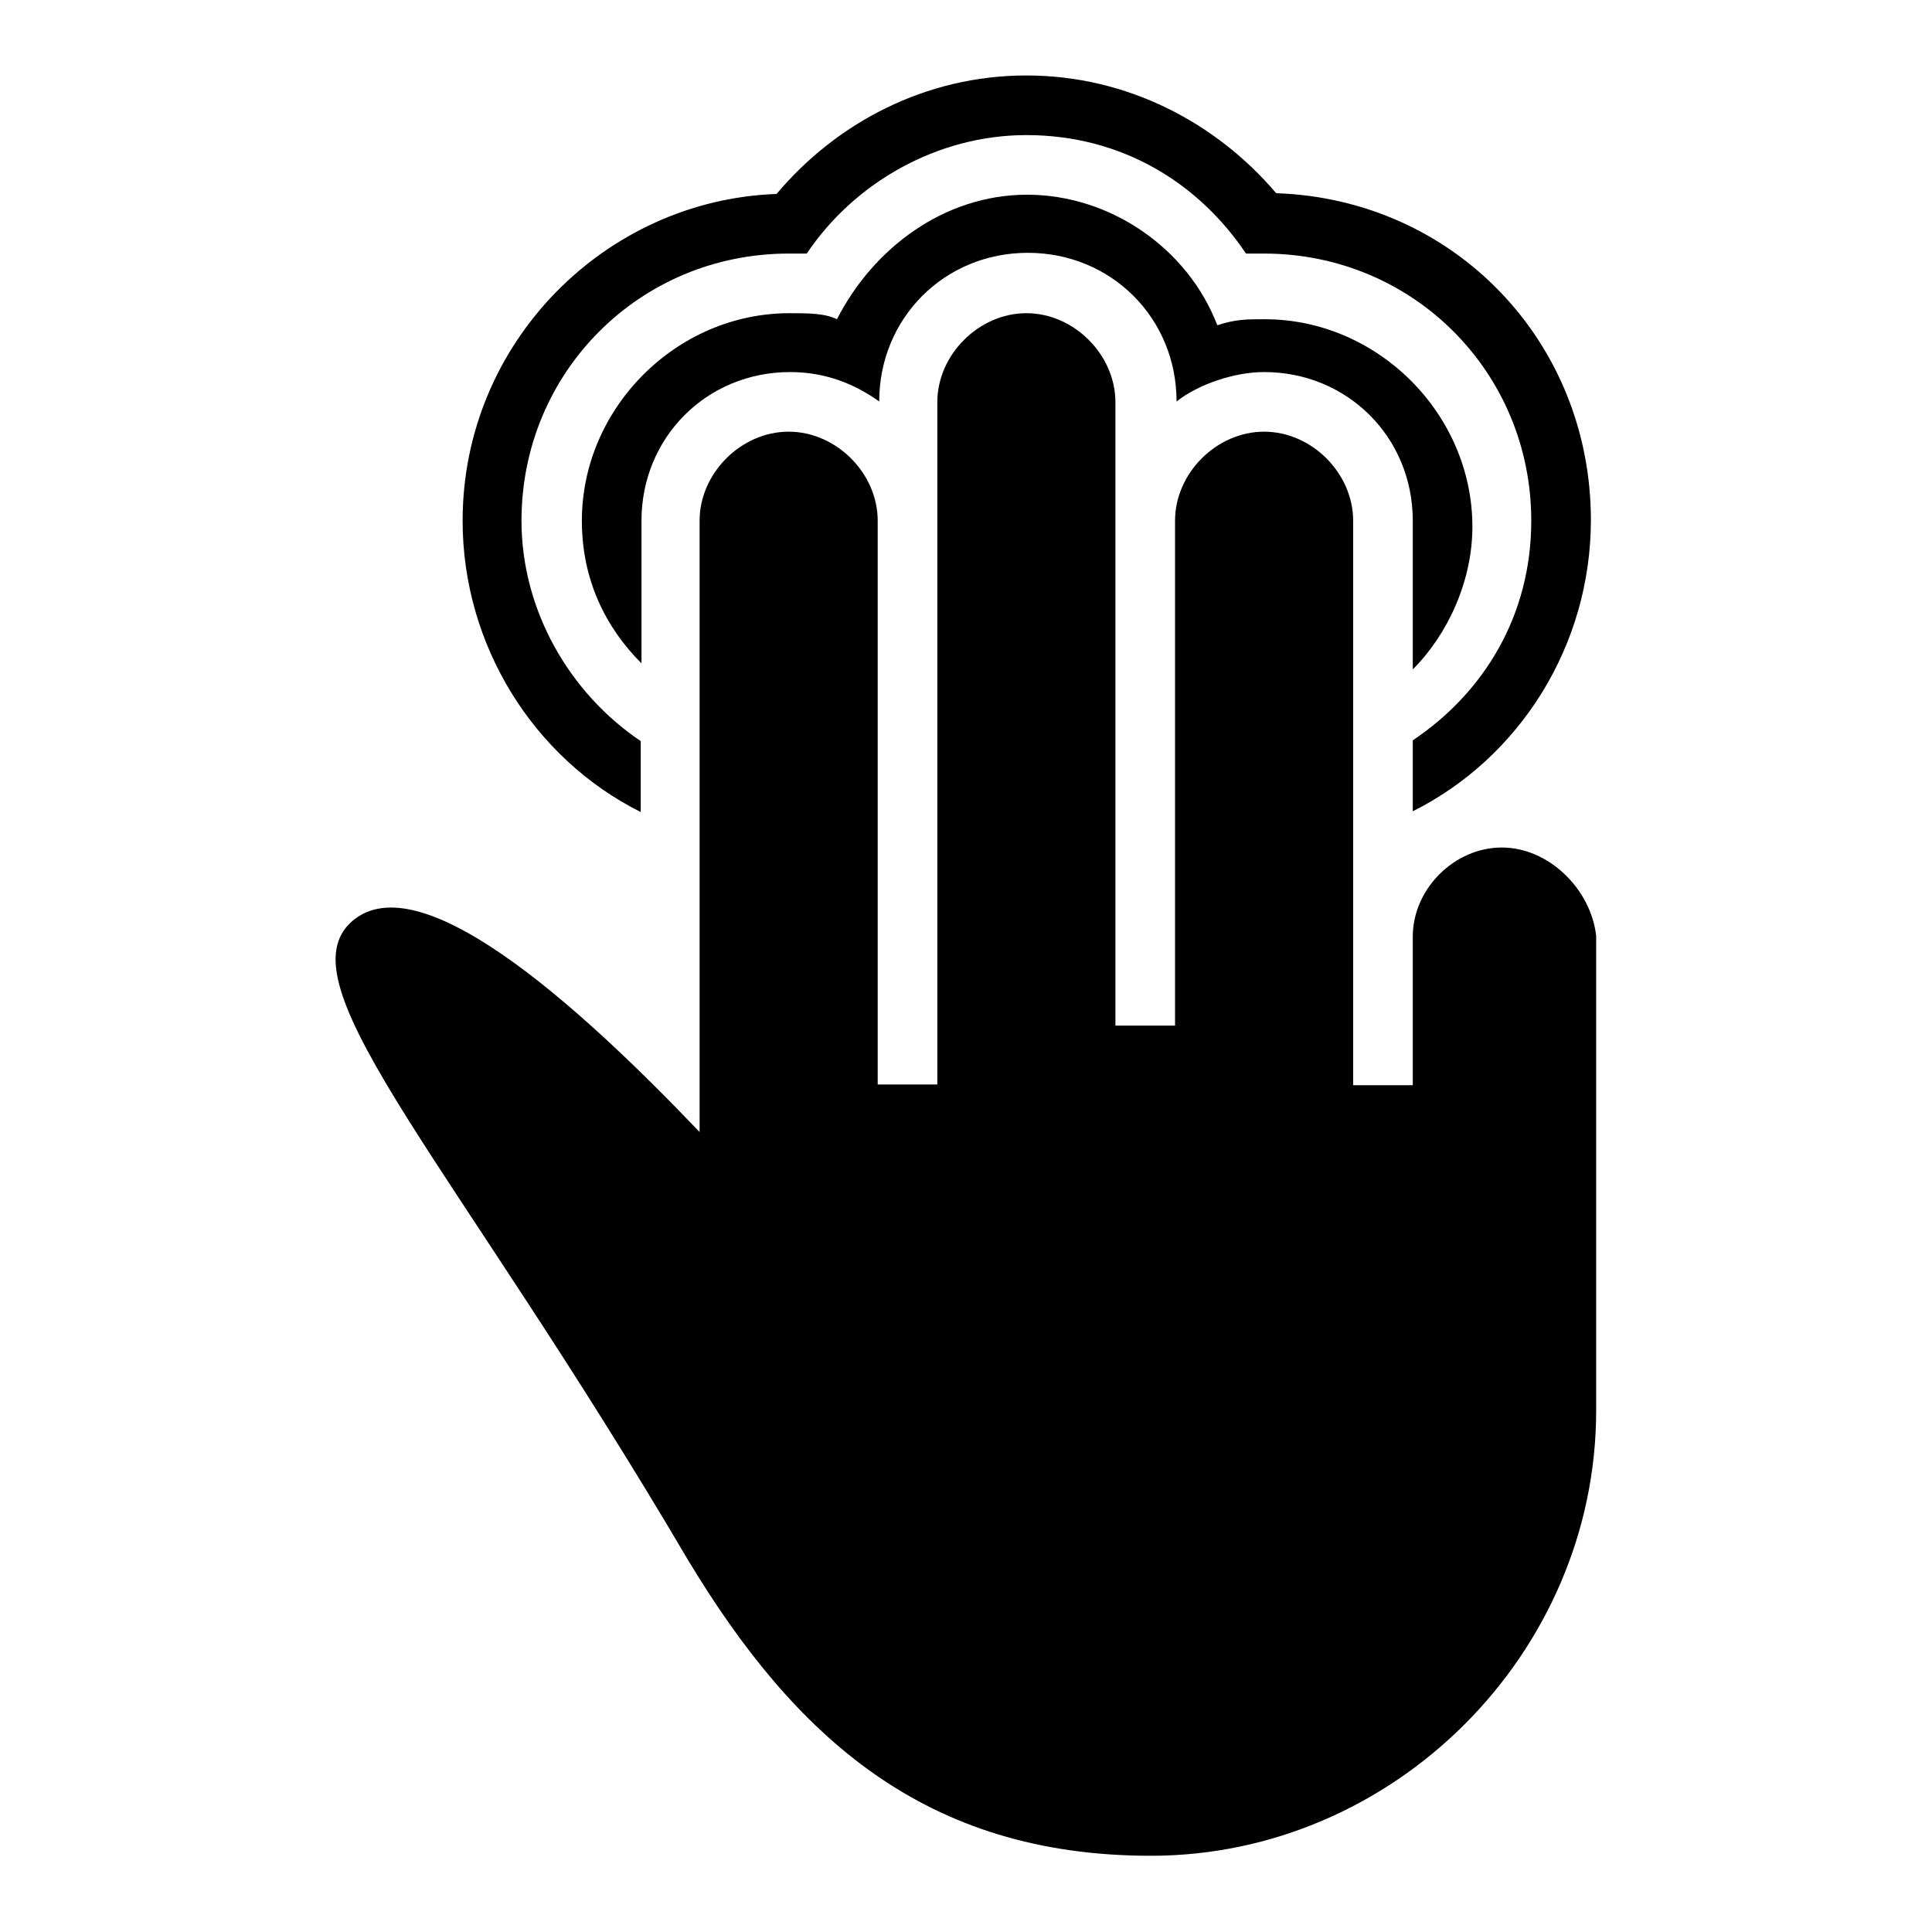 <?xml version="1.0" encoding="utf-8"?>
<!-- Svg Vector Icons : http://www.onlinewebfonts.com/icon -->
<!DOCTYPE svg PUBLIC "-//W3C//DTD SVG 1.1//EN" "http://www.w3.org/Graphics/SVG/1.1/DTD/svg11.dtd">
<svg version="1.1" xmlns="http://www.w3.org/2000/svg" xmlns:xlink="http://www.w3.org/1999/xlink" x="0px" y="0px" viewBox="0 0 256 256" enable-background="new 0 0 256 256" xml:space="preserve">
<g><g><g><g><path fill="#000000" d="M167.5,49.3c11,0,19.7,8.6,19.7,19.7v19.7c4.7-4.7,7.9-11.8,7.9-18.9c0-15-12.6-27.5-27.5-27.5c-2.4,0-3.9,0-6.3,0.8c-3.9-10.2-14.2-17.3-25.2-17.3c-11,0-20.4,7.1-25.2,16.5c-1.6-0.8-3.9-0.8-6.3-0.8c-15,0-27.5,12.6-27.5,27.5c0,7.9,3.2,14.2,7.9,18.9V69c0-11,8.6-19.7,19.7-19.7c4.7,0,8.6,1.6,11.8,3.9l0,0c0-11,8.6-19.7,19.7-19.7c11,0,19.7,8.6,19.7,19.7l0,0C158.8,50.9,163.6,49.3,167.5,49.3z"/><path fill="#000000" d="M84.9,107.6v-9.4C75.4,91.8,69.1,80.8,69.1,69c0-19.7,15.7-35.4,35.4-35.4c0.8,0,1.6,0,2.4,0c6.3-9.4,17.3-15.7,29.1-15.7c12.6,0,22.8,6.3,29.1,15.7c0.8,0,1.6,0,2.4,0c19.7,0,35.4,15.7,35.4,35.4c0,12.6-6.3,22.8-15.7,29.1v9.4c14.2-7.1,23.6-22,23.6-38.6c0-23.6-18.1-42.5-41.7-43.3C161.2,16.3,149.4,10,136,10c-13.4,0-25.2,6.3-33.1,15.7C80.2,26.5,61.3,45.4,61.3,69C61.3,85.5,70.7,100.5,84.9,107.6z"/><path fill="#000000" d="M199,112.3c-6.3,0-11.8,5.5-11.8,11.8v17.3v2.4h-7.9v-18.1V69c0-6.3-5.5-11.8-11.8-11.8s-11.8,5.5-11.8,11.8v55.1v11.8h-7.9v-11.8V53.3c0-6.3-5.5-11.8-11.8-11.8c-6.3,0-11.8,5.5-11.8,11.8v70v20.4h-7.9v-19.7V69c0-6.3-5.5-11.8-11.8-11.8c-6.3,0-11.8,5.5-11.8,11.8v81c-16.5-17.3-37.7-36.2-46.4-27.6c-8.6,8.6,14.2,32.2,44.8,84.2c14.2,23.6,31.5,39.3,61.4,39.3c32.2,0,59-26.8,59-59v-25.9v-37C210.8,117.8,205.2,112.3,199,112.3z"/></g></g><g></g><g></g><g></g><g></g><g></g><g></g><g></g><g></g><g></g><g></g><g></g><g></g><g></g><g></g><g></g></g></g>
</svg>